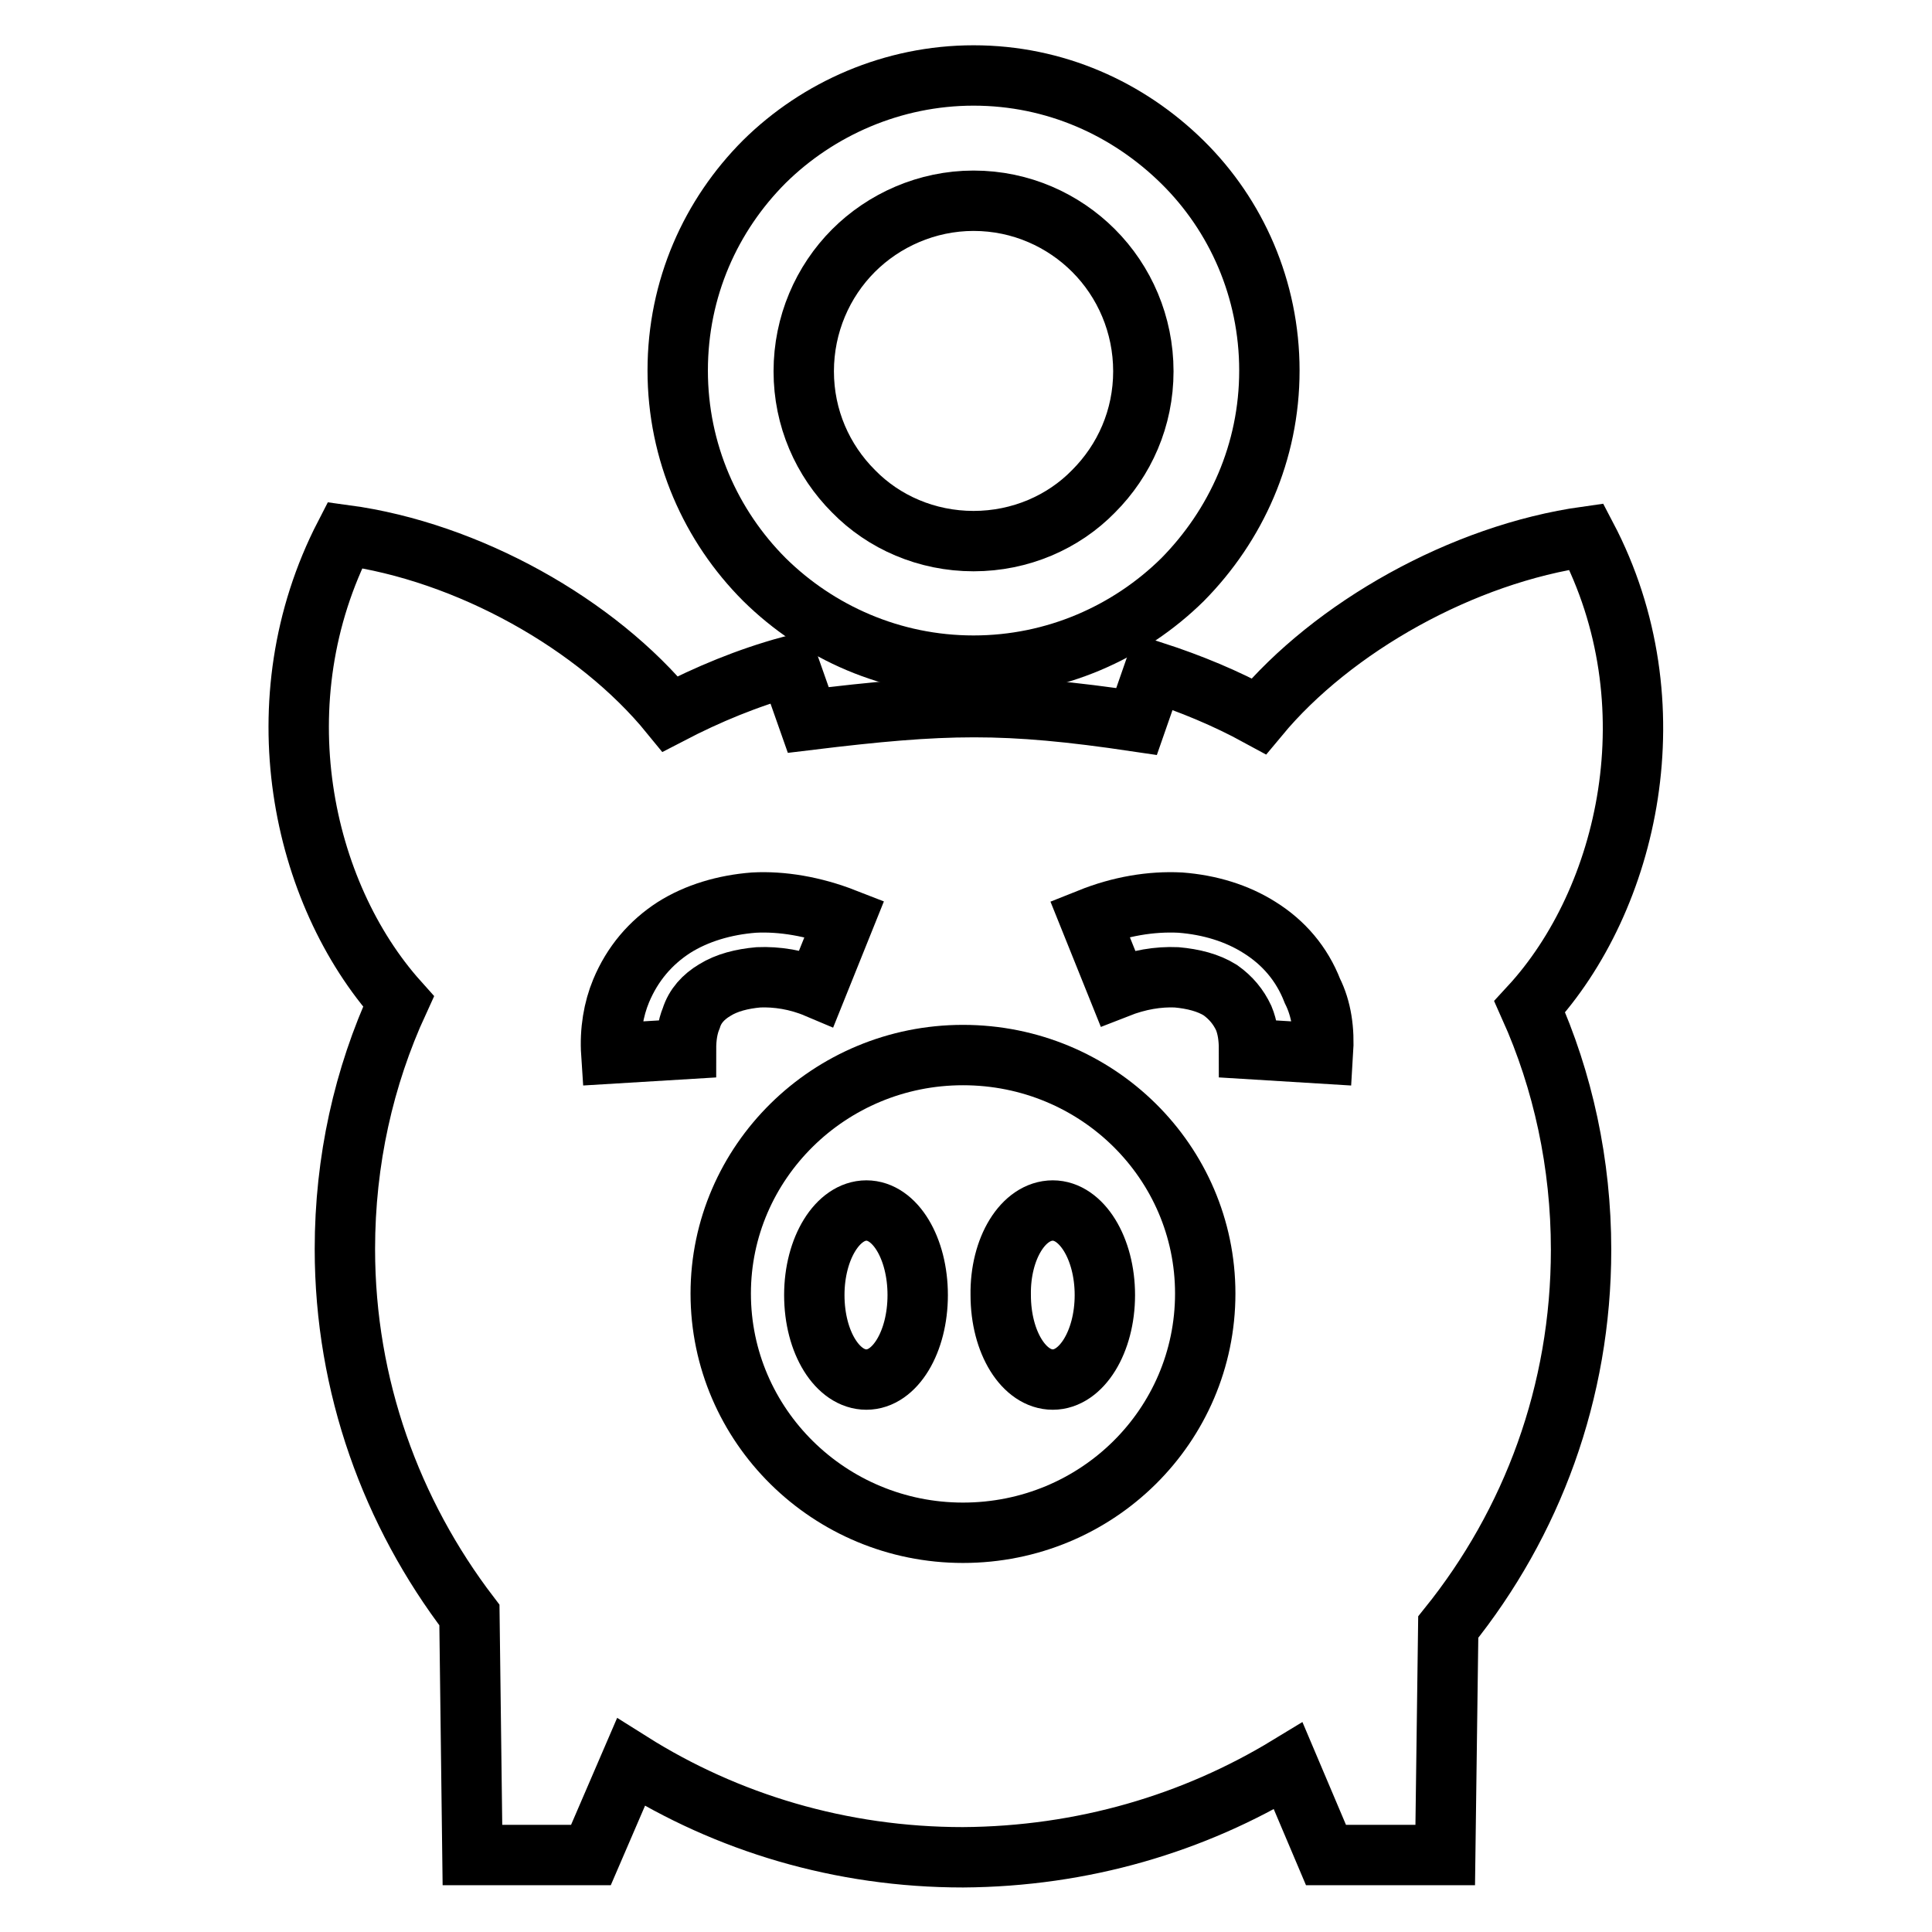 <?xml version="1.0" encoding="utf-8"?>
<!-- Svg Vector Icons : http://www.onlinewebfonts.com/icon -->
<!DOCTYPE svg PUBLIC "-//W3C//DTD SVG 1.1//EN" "http://www.w3.org/Graphics/SVG/1.1/DTD/svg11.dtd">
<svg version="1.1" xmlns="http://www.w3.org/2000/svg" xmlns:xlink="http://www.w3.org/1999/xlink" x="0px" y="0px" viewBox="0 0 256 256" enable-background="new 0 0 256 256" xml:space="preserve">
<g><g><path stroke-width="8" fill-opacity="0" stroke="#000000"  d="M129,10c10.8,0,20.5,4.4,27.7,11.5c7.1,7,11.5,16.8,11.5,27.6c0,10.8-4.4,20.5-11.5,27.7c-7.1,7-16.9,11.4-27.7,11.4c-10.8,0-20.6-4.4-27.7-11.4c-7.1-7.1-11.5-16.9-11.5-27.7c0-10.9,4.4-20.6,11.5-27.7C108.4,14.4,118.3,10,129,10L129,10z"/><path stroke-width="8" fill-opacity="0" stroke="#000000"  d="M114.8,160.4c3.8,0,6.8,5,6.8,11.2c0,6.2-3,11.2-6.8,11.2c-3.8,0-6.9-4.9-6.9-11.2C107.9,165.4,111,160.4,114.8,160.4L114.8,160.4z"/><path stroke-width="8" fill-opacity="0" stroke="#000000"  d="M175.3,139.6l-9.8-0.6c0-1.5-0.2-2.9-0.7-4.1c-0.7-1.5-1.7-2.7-3.1-3.7c-1.6-1-3.6-1.5-5.8-1.7c-2.4-0.1-5,0.3-7.8,1.4l-3.7-9.2c4-1.6,8.1-2.3,12-2.1c3.9,0.3,7.5,1.4,10.5,3.3c3.2,2,5.6,4.8,7,8.4C175.1,133.7,175.5,136.5,175.3,139.6L175.3,139.6z"/><path stroke-width="8" fill-opacity="0" stroke="#000000"  d="M81,139.6c-0.2-3,0.3-5.9,1.3-8.3c1.5-3.6,3.9-6.4,7-8.4c3-1.9,6.7-3,10.6-3.3c3.7-0.2,7.9,0.5,12,2.1l-3.7,9.2c-2.6-1.1-5.3-1.5-7.7-1.4c-2.2,0.2-4.2,0.7-5.8,1.7c-1.5,0.9-2.6,2.1-3.1,3.7c-0.5,1.2-0.7,2.6-0.7,4.1L81,139.6z"/><path stroke-width="8" fill-opacity="0" stroke="#000000"  d="M127.6,139.8c-17.7,0-32.1,14.2-32.1,31.6c0,17.5,14.4,31.7,32.1,31.7c17.8,0,32.1-14.2,32.1-31.7C159.7,154,145.4,139.8,127.6,139.8L127.6,139.8z"/><path stroke-width="8" fill-opacity="0" stroke="#000000"  d="M144.9,33.2c4.1,4.1,6.6,9.8,6.6,16s-2.5,11.8-6.6,15.9c-4,4.1-9.7,6.6-15.9,6.6c-6.2,0-11.9-2.5-15.9-6.6c-4.1-4.1-6.6-9.7-6.6-15.9c0-6.2,2.5-11.9,6.6-16c4-4,9.7-6.6,15.9-6.6C135.3,26.6,140.9,29.2,144.9,33.2L144.9,33.2z"/><path stroke-width="8" fill-opacity="0" stroke="#000000"  d="M170.7,234l5,11.8h15.8l0.4-30.2c11.1-13.8,17.6-31.1,17.6-50c0-11.4-2.4-22.4-6.8-32.2c13.1-14.2,19.1-40.2,7.5-62.3c-16.4,2.3-33.6,12-43.4,23.8c-4.4-2.4-9-4.3-13.9-5.9l-2.3,6.6c-17.5-2.6-25.4-2.4-43.5-0.2l-2.5-7.1c-5.5,1.5-10.8,3.7-15.8,6.3C79.1,82.7,62,73.1,45.7,70.9c-11.3,21.9-5.8,47.4,7.1,61.8c-4.6,10-7.1,21.1-7.1,32.8c0,18.2,6.2,35,16.5,48.5l0.4,31.8h15.7l5.3-12.3c12.7,8,27.8,12.6,44,12.6C143.5,246,158.2,241.6,170.7,234L170.7,234z"/><path stroke-width="8" fill-opacity="0" stroke="#000000"  d="M139.5,160.4c3.8,0,6.9,5,6.9,11.2c0,6.2-3.1,11.2-6.9,11.2c-3.8,0-6.9-4.9-6.9-11.2C132.5,165.4,135.6,160.4,139.5,160.4L139.5,160.4z"/></g></g>
</svg>